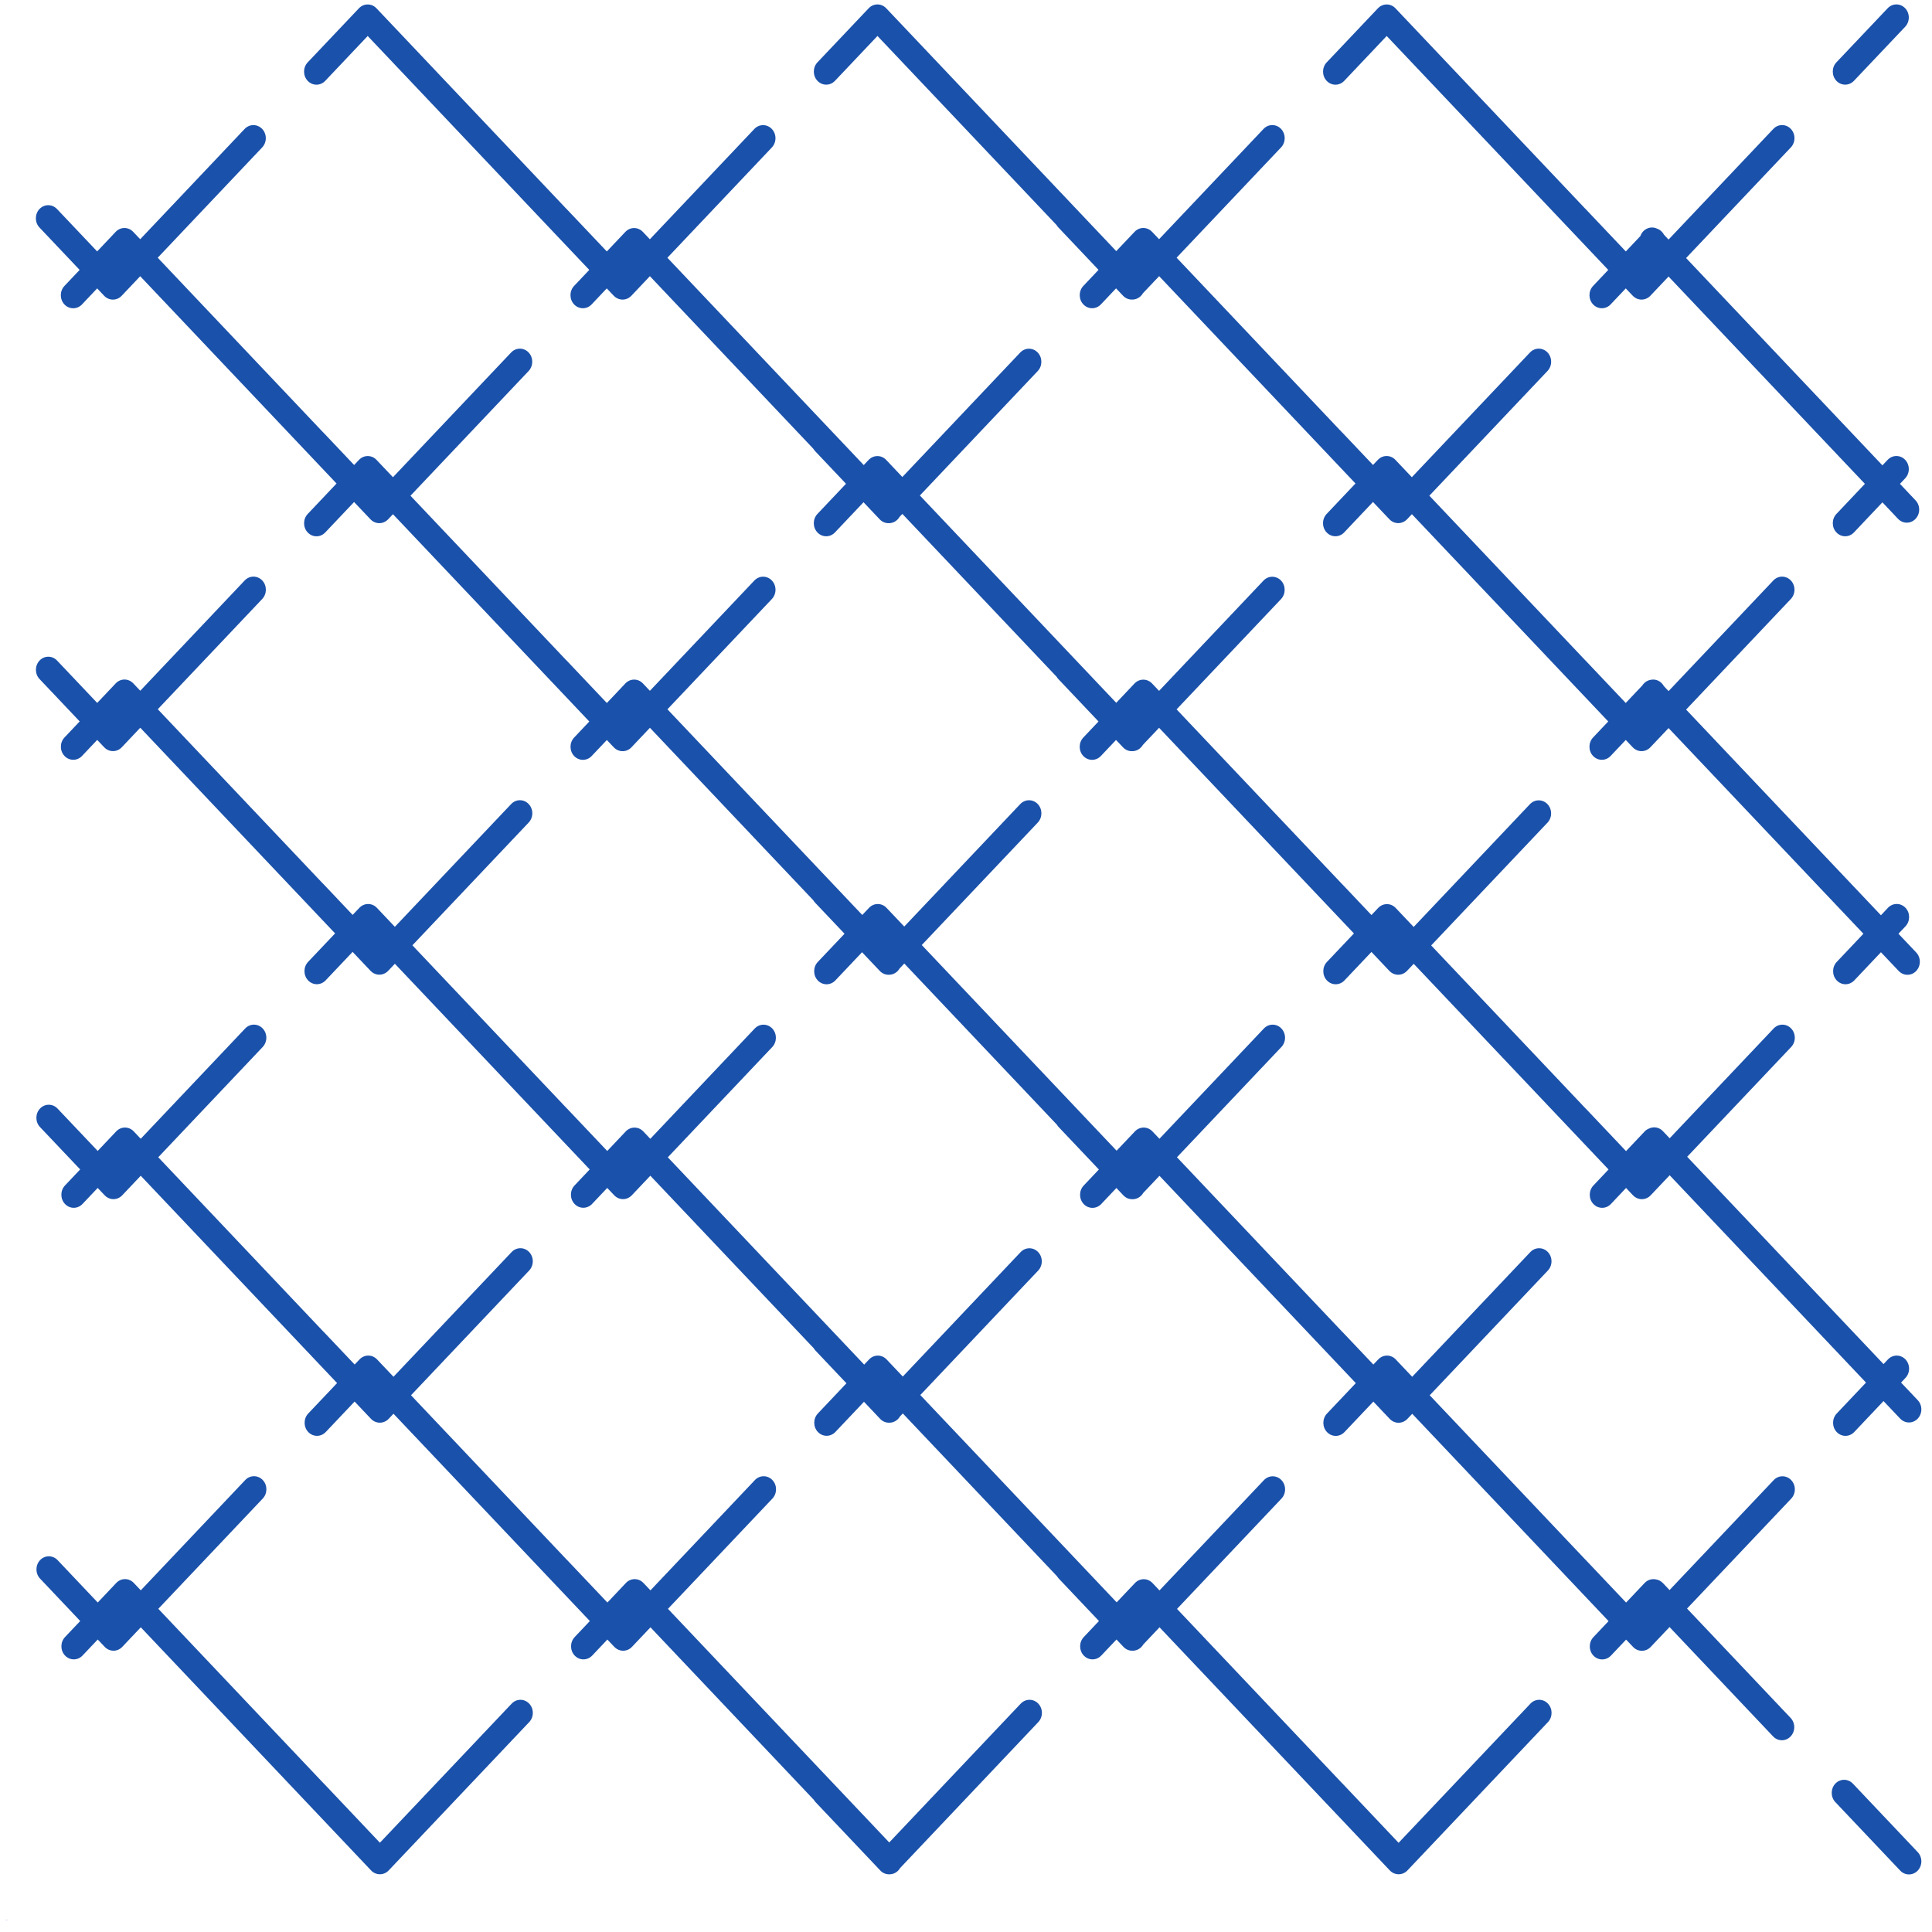 <svg width="121" height="121" viewBox="0 0 121 121" fill="none" xmlns="http://www.w3.org/2000/svg">
<path d="M116.111 5.062C115.808 5.381 115.316 5.381 115.013 5.062C114.711 4.742 114.711 4.225 115.013 3.904L118.223 0.517C118.525 0.197 119.017 0.197 119.32 0.517C119.623 0.836 119.623 1.354 119.32 1.675L116.111 5.062ZM103.686 98.914C103.854 98.934 104.019 99.012 104.149 99.149L104.562 99.585L111.086 92.699C111.388 92.379 111.88 92.379 112.183 92.699C112.486 93.018 112.486 93.535 112.183 93.857L105.659 100.743L112.146 107.593C112.449 107.913 112.449 108.43 112.146 108.751C111.843 109.071 111.352 109.071 111.049 108.751L104.562 101.901L103.381 103.148C103.229 103.307 103.03 103.388 102.83 103.388C102.631 103.388 102.432 103.308 102.279 103.148L101.842 102.687L100.892 103.69C100.59 104.009 100.098 104.009 99.795 103.69C99.492 103.37 99.492 102.853 99.795 102.532L100.744 101.529L88.447 88.545L88.142 88.866C87.99 89.025 87.791 89.106 87.591 89.106C87.392 89.106 87.193 89.026 87.04 88.866L86.012 87.782L84.205 89.689C83.902 90.009 83.411 90.009 83.108 89.689C82.805 89.37 82.805 88.853 83.108 88.531L84.914 86.624L72.617 73.64L71.599 74.714C71.568 74.767 71.53 74.819 71.485 74.866C71.33 75.029 71.125 75.109 70.922 75.106C70.718 75.11 70.513 75.03 70.359 74.866L69.92 74.403L68.969 75.408C68.666 75.727 68.174 75.727 67.871 75.408C67.569 75.088 67.569 74.571 67.871 74.25L68.822 73.245L66.308 70.591C66.263 70.544 66.226 70.492 66.194 70.439L56.635 60.345L56.34 60.656C56.31 60.709 56.272 60.761 56.226 60.808C56.072 60.971 55.867 61.051 55.663 61.048C55.46 61.052 55.255 60.972 55.1 60.808L53.99 59.637L52.316 61.405C52.013 61.724 51.521 61.724 51.218 61.405C50.915 61.086 50.915 60.568 51.218 60.247L52.893 58.479L51.05 56.535C51.005 56.487 50.968 56.436 50.936 56.383L40.705 45.581L39.545 46.806C39.393 46.966 39.194 47.046 38.994 47.046C38.795 47.046 38.596 46.967 38.443 46.806L38.006 46.346L37.056 47.349C36.754 47.668 36.262 47.668 35.959 47.349C35.656 47.029 35.656 46.512 35.959 46.191L36.908 45.188L24.611 32.204L24.306 32.525C24.154 32.684 23.955 32.765 23.755 32.765C23.556 32.765 23.357 32.685 23.204 32.525L22.176 31.441L20.369 33.348C20.066 33.668 19.575 33.668 19.272 33.348C18.969 33.029 18.969 32.511 19.272 32.19L21.078 30.282L8.781 17.299L7.621 18.524C7.318 18.844 6.826 18.844 6.523 18.524L6.085 18.062L5.134 19.067C4.831 19.386 4.339 19.386 4.036 19.067C3.734 18.747 3.734 18.23 4.036 17.909L4.987 16.904L2.473 14.249C2.17 13.93 2.17 13.413 2.473 13.091C2.776 12.772 3.267 12.772 3.57 13.091L6.085 15.746L7.245 14.52C7.547 14.2 8.039 14.2 8.342 14.52L8.781 14.983L15.322 8.075C15.625 7.756 16.117 7.756 16.42 8.075C16.723 8.395 16.723 8.912 16.42 9.233L9.878 16.141L20.208 27.047C20.224 27.062 20.24 27.078 20.257 27.094L22.179 29.123L22.483 28.802C22.786 28.482 23.278 28.482 23.581 28.802L24.611 29.888L32.011 22.077C32.313 21.757 32.805 21.757 33.108 22.077C33.41 22.396 33.41 22.913 33.108 23.235L25.708 31.047L35.444 41.327C35.461 41.342 35.477 41.358 35.493 41.374L38.007 44.029L39.167 42.803C39.47 42.483 39.962 42.483 40.265 42.803L40.703 43.265L47.245 36.358C47.548 36.038 48.04 36.038 48.342 36.358C48.645 36.678 48.645 37.195 48.342 37.516L41.801 44.423L54.003 57.304L54.426 56.858C54.728 56.539 55.22 56.539 55.523 56.858L56.633 58.029L63.898 50.359C64.201 50.039 64.693 50.039 64.996 50.359C65.298 50.678 65.298 51.195 64.996 51.517L57.73 59.187L69.932 72.068L71.079 70.859C71.382 70.539 71.873 70.539 72.176 70.859L72.615 71.321L79.157 64.414C79.46 64.094 79.951 64.094 80.254 64.414C80.557 64.733 80.557 65.251 80.254 65.572L73.712 72.479L84.042 83.386C84.058 83.4 84.075 83.416 84.091 83.433L86.013 85.461L86.318 85.14C86.62 84.82 87.112 84.82 87.415 85.14L88.445 86.227L95.845 78.415C96.148 78.096 96.639 78.096 96.942 78.415C97.245 78.735 97.245 79.252 96.942 79.573L89.542 87.385L99.279 97.665C99.295 97.68 99.311 97.696 99.327 97.713L101.841 100.367L103.002 99.141C103.186 98.947 103.44 98.871 103.68 98.912L103.686 98.914ZM114.946 112.865C114.644 112.546 114.644 112.029 114.946 111.707C115.249 111.388 115.741 111.388 116.044 111.707L120.106 115.997C120.409 116.316 120.409 116.834 120.106 117.155C119.803 117.474 119.311 117.474 119.009 117.155L114.946 112.865ZM103.346 70.65C103.619 70.551 103.932 70.615 104.147 70.844L104.57 71.29L111.083 64.414C111.386 64.094 111.878 64.094 112.18 64.414C112.483 64.733 112.483 65.251 112.18 65.572L105.667 72.448L117.964 85.432L118.241 85.139C118.544 84.82 119.035 84.82 119.338 85.139C119.641 85.459 119.641 85.976 119.338 86.297L119.062 86.59L120.106 87.691C120.409 88.01 120.409 88.528 120.106 88.849C119.803 89.168 119.312 89.168 119.009 88.849L117.964 87.748L116.129 89.687C115.826 90.006 115.334 90.006 115.032 89.687C114.729 89.367 114.729 88.85 115.032 88.529L116.867 86.59L104.57 73.606L103.379 74.863C103.226 75.022 103.027 75.103 102.828 75.103C102.629 75.103 102.43 75.023 102.276 74.863L101.839 74.402L100.89 75.405C100.587 75.725 100.096 75.725 99.793 75.405C99.49 75.086 99.49 74.568 99.793 74.247L100.742 73.244L88.54 60.363L88.119 60.807C87.966 60.966 87.767 61.047 87.568 61.047C87.368 61.047 87.169 60.967 87.016 60.807L85.893 59.62L84.202 61.404C83.899 61.723 83.407 61.723 83.105 61.404C82.802 61.084 82.802 60.567 83.105 60.246L84.796 58.462L72.593 45.581L71.575 46.655C71.545 46.708 71.506 46.759 71.461 46.806C71.306 46.97 71.101 47.05 70.898 47.046C70.695 47.05 70.49 46.971 70.335 46.806L69.896 46.344L68.945 47.349C68.642 47.668 68.151 47.668 67.848 47.349C67.545 47.029 67.545 46.512 67.848 46.191L68.799 45.186L66.285 42.531C66.24 42.484 66.203 42.433 66.171 42.38L56.515 32.186L56.336 32.374C56.306 32.427 56.267 32.479 56.222 32.526C56.068 32.69 55.863 32.769 55.659 32.766C55.456 32.77 55.251 32.69 55.096 32.526L54.082 31.455L52.292 33.346C51.989 33.666 51.498 33.666 51.195 33.346C50.892 33.027 50.892 32.51 51.195 32.188L52.985 30.297L51.047 28.251C51.002 28.204 50.965 28.152 50.933 28.099L40.702 17.297L39.542 18.523C39.39 18.682 39.191 18.763 38.991 18.763C38.792 18.763 38.593 18.683 38.44 18.523L38.002 18.062L37.053 19.065C36.75 19.384 36.259 19.384 35.956 19.065C35.653 18.745 35.653 18.228 35.956 17.907L36.905 16.904L23.029 2.254L20.368 5.064C20.066 5.384 19.574 5.384 19.271 5.064C18.968 4.745 18.968 4.227 19.271 3.906L22.48 0.519C22.783 0.2 23.275 0.2 23.578 0.519L35.442 13.047C35.458 13.061 35.474 13.078 35.49 13.094L38.005 15.748L39.165 14.523C39.468 14.203 39.959 14.203 40.262 14.523L40.701 14.985L47.243 8.078C47.546 7.758 48.037 7.758 48.34 8.078C48.643 8.397 48.643 8.915 48.34 9.236L41.798 16.143L54.096 29.127L54.403 28.803C54.706 28.484 55.197 28.484 55.5 28.803L56.514 29.874L63.895 22.08C64.198 21.76 64.69 21.76 64.993 22.08C65.295 22.399 65.295 22.917 64.993 23.238L57.611 31.032L69.909 44.016L71.055 42.806C71.358 42.487 71.85 42.487 72.153 42.806L72.592 43.269L79.133 36.361C79.436 36.042 79.928 36.042 80.231 36.361C80.533 36.681 80.533 37.198 80.231 37.52L73.689 44.427L84.019 55.333C84.035 55.348 84.051 55.364 84.067 55.38L85.893 57.309L86.314 56.865C86.617 56.545 87.108 56.545 87.411 56.865L88.537 58.054L95.82 50.364C96.123 50.045 96.615 50.045 96.918 50.364C97.221 50.684 97.221 51.201 96.918 51.523L89.634 59.212L99.275 69.392C99.292 69.407 99.308 69.423 99.324 69.439L101.838 72.094L102.998 70.868C103.096 70.763 103.214 70.694 103.338 70.659L103.346 70.65ZM102.846 42.948C102.877 42.897 102.911 42.849 102.954 42.807C103.074 42.68 103.225 42.602 103.381 42.577C103.627 42.524 103.892 42.599 104.082 42.8C104.133 42.853 104.174 42.91 104.208 42.972L104.502 43.283L111.063 36.355C111.366 36.035 111.857 36.035 112.16 36.355C112.463 36.674 112.463 37.192 112.16 37.513L105.6 44.441L117.802 57.322L118.242 56.855C118.545 56.536 119.037 56.536 119.34 56.855C119.642 57.175 119.642 57.692 119.34 58.013L118.899 58.48L120.011 59.653C120.314 59.972 120.314 60.489 120.011 60.811C119.708 61.13 119.216 61.13 118.914 60.811L117.802 59.638L116.131 61.403C115.828 61.722 115.337 61.722 115.034 61.403C114.731 61.083 114.731 60.566 115.034 60.245L116.705 58.48L104.502 45.599L103.36 46.804C103.208 46.964 103.009 47.044 102.809 47.044C102.61 47.044 102.411 46.964 102.258 46.804L101.821 46.343L100.871 47.346C100.568 47.666 100.077 47.666 99.774 47.346C99.471 47.027 99.471 46.51 99.774 46.188L100.723 45.185L88.426 32.202L88.121 32.523C87.969 32.682 87.77 32.763 87.57 32.763C87.371 32.763 87.172 32.683 87.019 32.523L85.99 31.438L84.184 33.346C83.881 33.665 83.389 33.665 83.087 33.346C82.784 33.026 82.784 32.509 83.087 32.188L84.893 30.28L72.596 17.296L71.578 18.37C71.547 18.424 71.509 18.475 71.464 18.522C71.309 18.686 71.104 18.765 70.9 18.762C70.697 18.766 70.492 18.687 70.337 18.522L69.898 18.06L68.948 19.064C68.645 19.384 68.153 19.384 67.85 19.064C67.547 18.745 67.548 18.227 67.85 17.906L68.801 16.901L66.287 14.247C66.242 14.2 66.205 14.149 66.173 14.095L54.955 2.252L52.294 5.062C51.991 5.382 51.5 5.382 51.197 5.062C50.894 4.743 50.894 4.225 51.197 3.904L54.406 0.517C54.709 0.198 55.2 0.198 55.503 0.517L69.91 15.728L71.057 14.519C71.359 14.199 71.851 14.199 72.154 14.519L72.593 14.981L79.135 8.074C79.437 7.754 79.929 7.754 80.232 8.074C80.535 8.393 80.535 8.911 80.232 9.232L73.69 16.139L84.02 27.046C84.036 27.06 84.052 27.077 84.069 27.093L85.991 29.121L86.295 28.8C86.598 28.48 87.09 28.48 87.393 28.8L88.423 29.887L95.823 22.075C96.125 21.756 96.617 21.756 96.92 22.075C97.223 22.395 97.223 22.912 96.92 23.233L89.52 31.045L99.256 41.325C99.273 41.34 99.289 41.356 99.305 41.373L101.819 44.027L102.839 42.949L102.846 42.948ZM102.737 14.781C102.775 14.673 102.834 14.572 102.915 14.487C103.153 14.238 103.505 14.182 103.791 14.323C103.899 14.362 103.999 14.428 104.084 14.518C104.137 14.573 104.179 14.634 104.214 14.7L104.501 15.003L111.063 8.074C111.366 7.754 111.857 7.754 112.16 8.074C112.463 8.393 112.463 8.91 112.16 9.232L105.598 16.161L117.895 29.145L118.223 28.799C118.526 28.48 119.017 28.48 119.32 28.799C119.623 29.119 119.623 29.636 119.32 29.957L118.993 30.303L119.97 31.337C120.273 31.657 120.273 32.174 119.97 32.495C119.667 32.815 119.176 32.815 118.873 32.495L117.895 31.461L116.111 33.346C115.808 33.666 115.317 33.666 115.014 33.346C114.711 33.027 114.711 32.51 115.014 32.188L116.798 30.303L104.501 17.319L103.361 18.523C103.209 18.682 103.01 18.763 102.81 18.763C102.611 18.763 102.412 18.683 102.259 18.523L101.821 18.062L100.872 19.065C100.569 19.384 100.078 19.384 99.775 19.065C99.472 18.745 99.472 18.228 99.775 17.907L100.724 16.904L86.848 2.254L84.187 5.064C83.884 5.384 83.393 5.384 83.09 5.064C82.787 4.745 82.787 4.227 83.09 3.906L86.299 0.519C86.602 0.2 87.094 0.2 87.396 0.519L99.261 13.047C99.277 13.061 99.293 13.078 99.309 13.094L101.824 15.748L102.734 14.786L102.737 14.781ZM95.85 106.697C96.152 106.378 96.644 106.378 96.947 106.697C97.249 107.017 97.249 107.534 96.947 107.855L88.147 117.144C87.995 117.304 87.796 117.384 87.596 117.384C87.397 117.384 87.198 117.305 87.044 117.144L72.621 101.917L71.603 102.992C71.573 103.045 71.534 103.096 71.489 103.143C71.335 103.307 71.129 103.386 70.926 103.383C70.723 103.387 70.518 103.308 70.363 103.143L69.924 102.681L68.973 103.685C68.671 104.005 68.179 104.005 67.876 103.685C67.573 103.366 67.573 102.849 67.876 102.527L68.827 101.523L66.313 98.868C66.268 98.821 66.231 98.77 66.199 98.717L56.543 88.523L56.364 88.711C56.334 88.764 56.295 88.816 56.251 88.863C56.096 89.026 55.891 89.106 55.687 89.103C55.484 89.107 55.279 89.027 55.124 88.863L54.111 87.792L52.32 89.683C52.017 90.003 51.526 90.003 51.223 89.683C50.92 89.364 50.92 88.847 51.223 88.525L53.013 86.634L51.075 84.588C51.03 84.541 50.993 84.489 50.961 84.436L40.73 73.634L39.57 74.86C39.418 75.019 39.219 75.1 39.019 75.1C38.82 75.1 38.621 75.02 38.468 74.86L38.031 74.399L37.081 75.402C36.779 75.721 36.287 75.721 35.984 75.402C35.681 75.082 35.681 74.565 35.984 74.244L36.933 73.241L24.731 60.36L24.31 60.803C24.158 60.963 23.959 61.043 23.759 61.043C23.56 61.043 23.361 60.964 23.208 60.803L22.084 59.616L20.393 61.401C20.09 61.72 19.599 61.72 19.296 61.401C18.993 61.081 18.993 60.564 19.296 60.242L20.987 58.458L8.785 45.577L7.625 46.803C7.322 47.122 6.83 47.122 6.527 46.803L6.088 46.34L5.137 47.345C4.835 47.665 4.343 47.665 4.04 47.345C3.737 47.026 3.737 46.508 4.04 46.187L4.991 45.182L2.477 42.528C2.174 42.209 2.174 41.691 2.477 41.37C2.78 41.05 3.271 41.05 3.574 41.37L6.088 44.024L7.249 42.798C7.551 42.479 8.043 42.479 8.346 42.798L8.785 43.261L15.326 36.354C15.629 36.034 16.121 36.034 16.424 36.354C16.727 36.673 16.726 37.191 16.424 37.512L9.882 44.419L20.212 55.326C20.228 55.34 20.244 55.356 20.261 55.373L22.086 57.301L22.507 56.857C22.81 56.538 23.301 56.538 23.604 56.857L24.73 58.046L32.014 50.357C32.316 50.037 32.808 50.037 33.111 50.357C33.414 50.676 33.414 51.194 33.111 51.515L25.828 59.204L35.469 69.385C35.485 69.399 35.501 69.415 35.517 69.432L38.031 72.086L39.191 70.86C39.494 70.541 39.986 70.541 40.289 70.86L40.728 71.323L47.269 64.415C47.572 64.096 48.064 64.096 48.367 64.415C48.669 64.735 48.669 65.252 48.367 65.574L41.825 72.481L54.123 85.465L54.43 85.141C54.732 84.821 55.224 84.821 55.527 85.141L56.541 86.212L63.922 78.418C64.225 78.098 64.716 78.098 65.019 78.418C65.322 78.737 65.322 79.255 65.019 79.576L57.638 87.37L69.936 100.353L71.082 99.144C71.385 98.825 71.876 98.825 72.179 99.144L72.618 99.607L79.16 92.699C79.463 92.38 79.954 92.38 80.257 92.699C80.56 93.019 80.56 93.536 80.257 93.857L73.716 100.765L84.046 111.671C84.062 111.686 84.078 111.702 84.094 111.718L87.593 115.414L95.845 106.704L95.85 106.697ZM63.93 106.697C64.233 106.378 64.725 106.378 65.027 106.697C65.33 107.017 65.33 107.534 65.027 107.855L56.372 116.996C56.341 117.049 56.303 117.1 56.258 117.147C56.103 117.311 55.898 117.39 55.695 117.387C55.492 117.391 55.287 117.312 55.132 117.147L51.083 112.872C51.038 112.825 51.002 112.774 50.969 112.721L40.739 101.918L39.578 103.144C39.426 103.303 39.227 103.384 39.027 103.384C38.828 103.384 38.629 103.304 38.476 103.144L38.039 102.683L37.09 103.686C36.787 104.006 36.295 104.006 35.992 103.686C35.69 103.367 35.69 102.849 35.992 102.528L36.942 101.525L24.644 88.541L24.34 88.863C24.187 89.022 23.988 89.102 23.788 89.102C23.589 89.102 23.39 89.023 23.237 88.863L22.209 87.778L20.402 89.686C20.1 90.005 19.608 90.005 19.305 89.686C19.002 89.366 19.002 88.849 19.305 88.528L21.112 86.62L8.814 73.636L7.654 74.862C7.351 75.181 6.86 75.181 6.557 74.862L6.118 74.4L5.167 75.404C4.864 75.724 4.372 75.724 4.07 75.404C3.767 75.085 3.767 74.567 4.07 74.246L5.021 73.241L2.506 70.587C2.203 70.268 2.203 69.75 2.506 69.429C2.809 69.109 3.301 69.109 3.604 69.429L6.118 72.083L7.278 70.858C7.581 70.538 8.072 70.538 8.375 70.858L8.814 71.32L15.356 64.413C15.659 64.093 16.15 64.093 16.453 64.413C16.756 64.732 16.756 65.25 16.453 65.571L9.911 72.478L20.241 83.385C20.258 83.399 20.274 83.416 20.29 83.432L22.212 85.46L22.517 85.139C22.82 84.82 23.311 84.82 23.614 85.139L24.644 86.226L32.044 78.414C32.347 78.095 32.838 78.095 33.141 78.414C33.444 78.734 33.444 79.251 33.141 79.572L25.741 87.384L35.478 97.665C35.494 97.679 35.51 97.695 35.526 97.712L38.041 100.366L39.201 99.14C39.503 98.821 39.995 98.821 40.298 99.14L40.737 99.603L47.279 92.696C47.581 92.376 48.073 92.376 48.376 92.696C48.679 93.015 48.678 93.532 48.376 93.854L41.834 100.761L55.692 115.392L63.929 106.696L63.93 106.697ZM32.046 106.697C32.349 106.378 32.84 106.378 33.143 106.697C33.446 107.017 33.446 107.534 33.143 107.855L24.343 117.144C24.191 117.304 23.992 117.384 23.792 117.384C23.593 117.384 23.394 117.305 23.241 117.144L8.818 101.917L7.657 103.143C7.355 103.463 6.863 103.463 6.56 103.143L6.121 102.681L5.17 103.685C4.868 104.005 4.376 104.005 4.073 103.685C3.77 103.366 3.77 102.849 4.073 102.527L5.024 101.523L2.51 98.868C2.207 98.549 2.207 98.031 2.51 97.71C2.813 97.391 3.304 97.391 3.607 97.71L6.121 100.365L7.282 99.139C7.584 98.819 8.076 98.819 8.379 99.139L8.818 99.601L15.359 92.694C15.662 92.374 16.154 92.374 16.457 92.694C16.759 93.013 16.759 93.531 16.457 93.852L9.915 100.759L20.245 111.666C20.261 111.681 20.277 111.697 20.294 111.713L23.793 115.409L32.044 106.699L32.046 106.697Z" fill="#1A51AA"/>
<path d="M0.337 120.264H0.333V120.26V120.257H0.337V120.26V120.264Z" fill="#1A51AA"/>
<path d="M0.344 120.26V120.264H0.341V120.257H0.344V120.26Z" fill="#1A51AA"/>
<path d="M0.349 120.26V120.264C0.351 120.264 0.353 120.263 0.353 120.26V120.264H0.349H0.346V120.26L0.349 120.257V120.26Z" fill="#1A51AA"/>
<path d="M0.36 120.26V120.264H0.356H0.353V120.26V120.257H0.356V120.26H0.36Z" fill="#1A51AA"/>
<path d="M0.363 120.257V120.26V120.264H0.36V120.26V120.257H0.363Z" fill="#1A51AA"/>
<path d="M0.368 120.26V120.264C0.37 120.264 0.372 120.263 0.372 120.26V120.264H0.368H0.365V120.26L0.368 120.257V120.26Z" fill="#1A51AA"/>
<path d="M0.375 120.257H0.378V120.264H0.375H0.372V120.26L0.375 120.257Z" fill="#1A51AA"/>
<path d="M0.385 120.257C0.387 120.257 0.389 120.258 0.389 120.26V120.264H0.385H0.382V120.257H0.385Z" fill="#1A51AA"/>
<path d="M0.389 120.257H0.393H0.396L0.393 120.264V120.267H0.389V120.264H0.393L0.389 120.257Z" fill="#1A51AA"/>
<path d="M0.403 120.257V120.26V120.264H0.406V120.26C0.406 120.258 0.405 120.257 0.403 120.257ZM0.403 120.257H0.406V120.26V120.264H0.403H0.4V120.26V120.257H0.403Z" fill="#1A51AA"/>
<path d="M0.408 120.257H0.412V120.264H0.408V120.257Z" fill="#1A51AA"/>
<path d="M0.415 120.26V120.264C0.417 120.264 0.418 120.263 0.418 120.26V120.264H0.415H0.412V120.26L0.415 120.257V120.26Z" fill="#1A51AA"/>
<path d="M0.425 120.26V120.264H0.422H0.418V120.257H0.422C0.423 120.257 0.425 120.258 0.425 120.26Z" fill="#1A51AA"/>
<path d="M0.433 120.26V120.264H0.429H0.426V120.26V120.257H0.429V120.26H0.433Z" fill="#1A51AA"/>
<path d="M0.436 120.257H0.44H0.443V120.26H0.44V120.264H0.436V120.257Z" fill="#1A51AA"/>
<path d="M0.451 120.26V120.264H0.447H0.444V120.26V120.257H0.447V120.26H0.451Z" fill="#1A51AA"/>
<path d="M0.457 120.26V120.264H0.454H0.451V120.257H0.454C0.456 120.257 0.457 120.258 0.457 120.26Z" fill="#1A51AA"/>
<path d="M0.464 120.26V120.264H0.461H0.458V120.26V120.257H0.461V120.26H0.464Z" fill="#1A51AA"/>
<path d="M0.471 120.257V120.26H0.468C0.469 120.26 0.471 120.262 0.471 120.264H0.468V120.26H0.464L0.468 120.257H0.471Z" fill="#1A51AA"/>
<path d="M0.474 120.257V120.26H0.477C0.477 120.263 0.475 120.264 0.474 120.264H0.47V120.26L0.474 120.257Z" fill="#1A51AA"/>
<path d="M0.478 120.257H0.481H0.485L0.481 120.264L0.478 120.257Z" fill="#1A51AA"/>
<path d="M0.491 120.257V120.26H0.487C0.489 120.26 0.491 120.262 0.491 120.264H0.487V120.26H0.484L0.487 120.257H0.491Z" fill="#1A51AA"/>
<path d="M0.491 120.257H0.494H0.498L0.494 120.26L0.498 120.264H0.494H0.491V120.257Z" fill="#1A51AA"/>
<path d="M0.503 120.26V120.264H0.5H0.497V120.26V120.257H0.5V120.26H0.503Z" fill="#1A51AA"/>
<path d="M0.337 120.267V120.274H0.333V120.267H0.337Z" fill="#1A51AA"/>
<path d="M0.341 120.27V120.274H0.337V120.267H0.341V120.27Z" fill="#1A51AA"/>
<path d="M0.346 120.267V120.27H0.349C0.349 120.273 0.348 120.274 0.346 120.274H0.343V120.27L0.346 120.267Z" fill="#1A51AA"/>
<path d="M0.356 120.27V120.267C0.358 120.267 0.36 120.269 0.36 120.27V120.274H0.356H0.353H0.349V120.267H0.353V120.27H0.356Z" fill="#1A51AA"/>
<path d="M0.367 120.267V120.27V120.274H0.364V120.27V120.267H0.367Z" fill="#1A51AA"/>
<path d="M0.376 120.27V120.274H0.372H0.369V120.267H0.372C0.374 120.267 0.376 120.269 0.376 120.27Z" fill="#1A51AA"/>
<path d="M0.379 120.27V120.274C0.381 120.274 0.383 120.273 0.383 120.27V120.274H0.379H0.376V120.27L0.379 120.267V120.27Z" fill="#1A51AA"/>
<path d="M0.386 120.267H0.389L0.393 120.27V120.267V120.274L0.389 120.27V120.274H0.386V120.267Z" fill="#1A51AA"/>
<path d="M0.398 120.267V120.27H0.401C0.401 120.273 0.4 120.274 0.398 120.274H0.395V120.27L0.398 120.267Z" fill="#1A51AA"/>
<path d="M0.402 120.27V120.267H0.406H0.409V120.274H0.406H0.402V120.27Z" fill="#1A51AA"/>
<path d="M0.416 120.27V120.274H0.412H0.409V120.267H0.412C0.414 120.267 0.416 120.269 0.416 120.27Z" fill="#1A51AA"/>
<path d="M0.42 120.267H0.423H0.427V120.27H0.423V120.274H0.42V120.267Z" fill="#1A51AA"/>
<path d="M0.431 120.27V120.274H0.428V120.267H0.431V120.27Z" fill="#1A51AA"/>
<path d="M0.435 120.267V120.27H0.439C0.439 120.273 0.437 120.274 0.435 120.274H0.432V120.27L0.435 120.267Z" fill="#1A51AA"/>
<path d="M0.44 120.267H0.443V120.274H0.44V120.277V120.267Z" fill="#1A51AA"/>
<path d="M0.446 120.27V120.274C0.448 120.274 0.45 120.273 0.45 120.27V120.274H0.446H0.443V120.27L0.446 120.267V120.27Z" fill="#1A51AA"/>
<path d="M0.457 120.267V120.27H0.453V120.274H0.45V120.27L0.453 120.267H0.457Z" fill="#1A51AA"/>
<path d="M0.459 120.267V120.27V120.274H0.456V120.27V120.267H0.459Z" fill="#1A51AA"/>
</svg>

